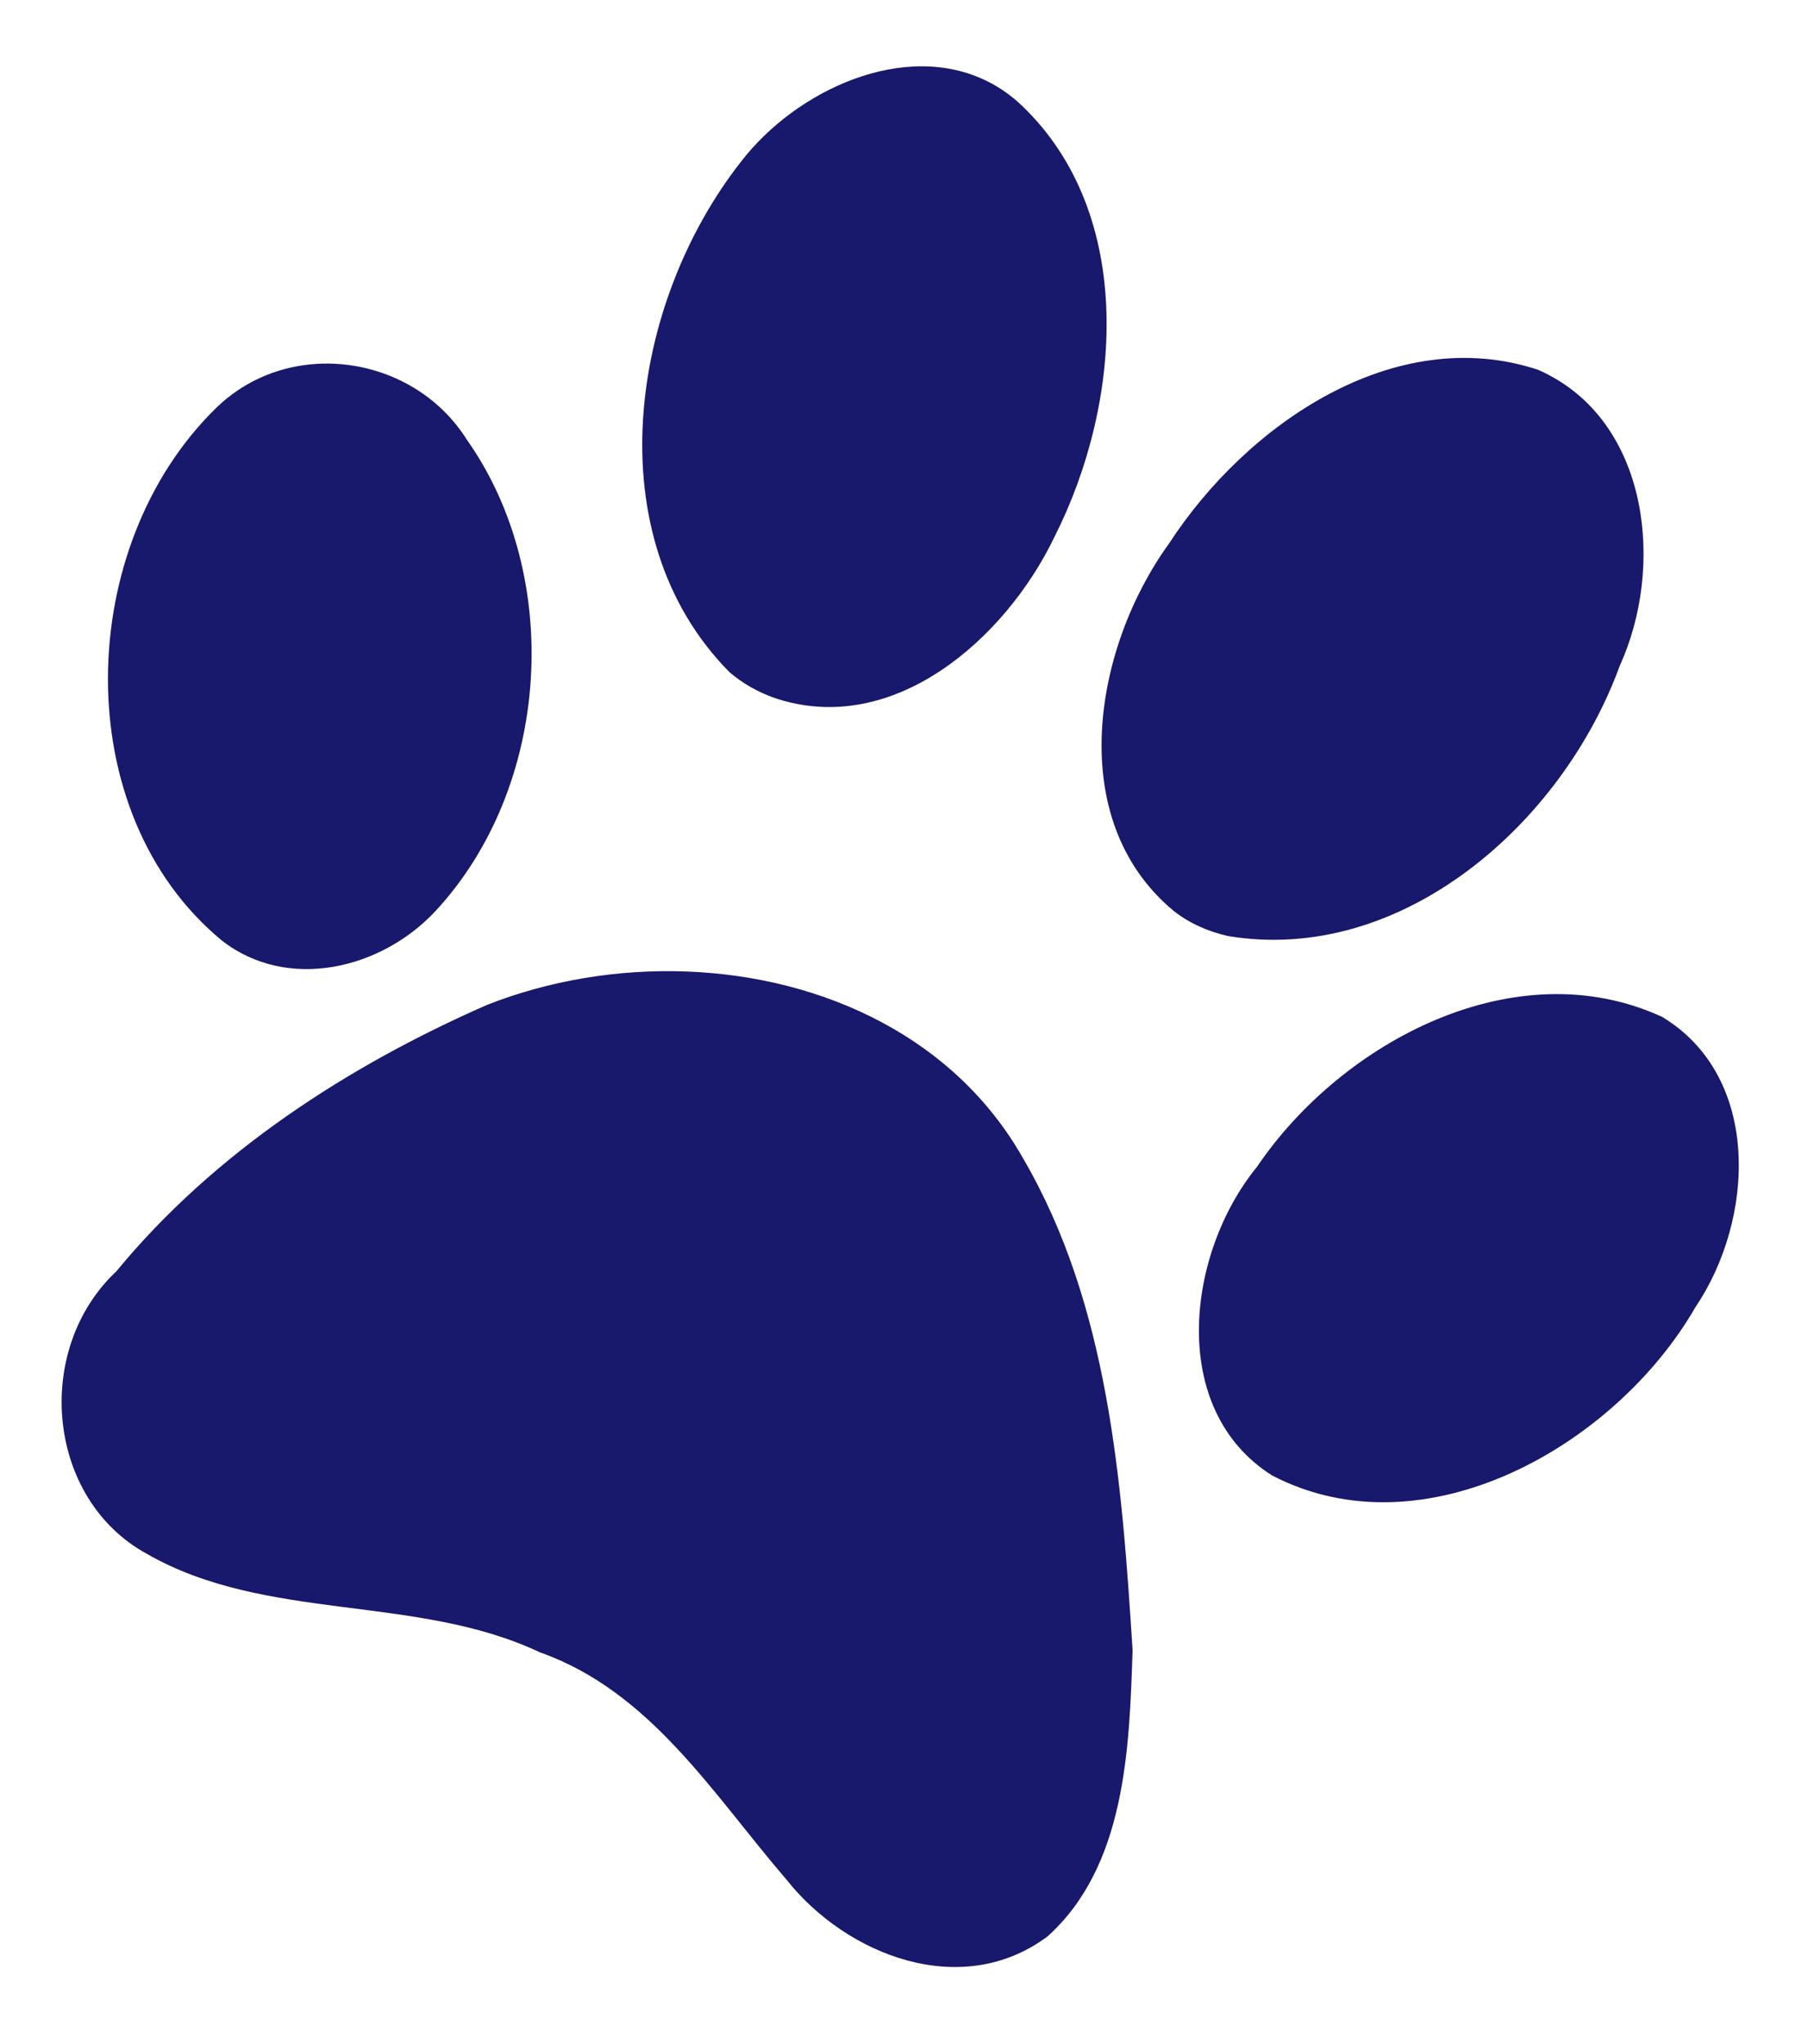 <?xml version="1.0" encoding="UTF-8" standalone="no"?>
<!DOCTYPE svg PUBLIC "-//W3C//DTD SVG 1.1//EN" "http://www.w3.org/Graphics/SVG/1.1/DTD/svg11.dtd">
<svg width="100%" height="100%" viewBox="0 0 46 52" version="1.1" xmlns="http://www.w3.org/2000/svg" xmlns:xlink="http://www.w3.org/1999/xlink" xml:space="preserve" xmlns:serif="http://www.serif.com/" style="fill-rule:evenodd;clip-rule:evenodd;stroke-linejoin:round;stroke-miterlimit:2;">
    <g transform="matrix(0.881,0.473,-0.473,0.881,-70.545,-128.222)">
        <path d="M162.03,69.368C161.936,69.369 161.84,69.374 161.745,69.381C157.95,70.046 155.863,74.12 155.561,77.712C155.119,80.971 156.534,85.16 160.06,85.891C160.571,85.989 161.103,85.944 161.603,85.807C165.848,84.362 167.748,79.258 167.135,75.031C166.956,72.3 164.928,69.331 162.03,69.369L162.03,69.368ZM145.941,69.543C143.581,69.602 141.743,72.031 141.369,74.314C140.58,78.839 142.608,84.46 147.251,85.89C147.686,85.986 148.136,85.996 148.576,85.927C151.714,85.396 153.044,81.825 152.912,78.941C152.818,75.138 150.872,70.74 146.98,69.67C146.624,69.574 146.278,69.534 145.941,69.542L145.941,69.543ZM172.312,82.393C168.23,82.641 165.431,86.775 165.032,90.635C164.492,93.42 165.954,97.144 169.084,97.366C173.449,97.312 176.426,92.578 176.55,88.505C176.826,85.811 175.262,82.542 172.312,82.393ZM136.582,83.31C134.845,83.295 133.137,84.351 132.569,86.143C131.055,90.936 134.096,97.008 139.098,98.015C141.185,98.377 143.019,96.75 143.537,94.792C144.634,90.604 142.381,85.742 138.568,83.841C137.947,83.487 137.261,83.316 136.582,83.31L136.582,83.31ZM154.882,91.906C151.478,91.913 148.019,93.667 145.815,96.278C143.434,99.32 141.483,102.861 140.72,106.702C139.793,109.466 141.894,112.647 144.805,112.666C148.307,112.764 151.317,110.324 154.799,110.143C157.754,109.686 160.4,111.246 163.056,112.267C165.318,113.248 168.443,112.872 169.598,110.402C170.506,107.883 169.169,105.198 168.061,102.962C165.803,99.332 163.383,95.516 159.679,93.25C158.195,92.316 156.545,91.902 154.882,91.906L154.882,91.906Z" style="fill:rgb(24,24,108);fill-rule:nonzero;"/>
    </g>
</svg>
